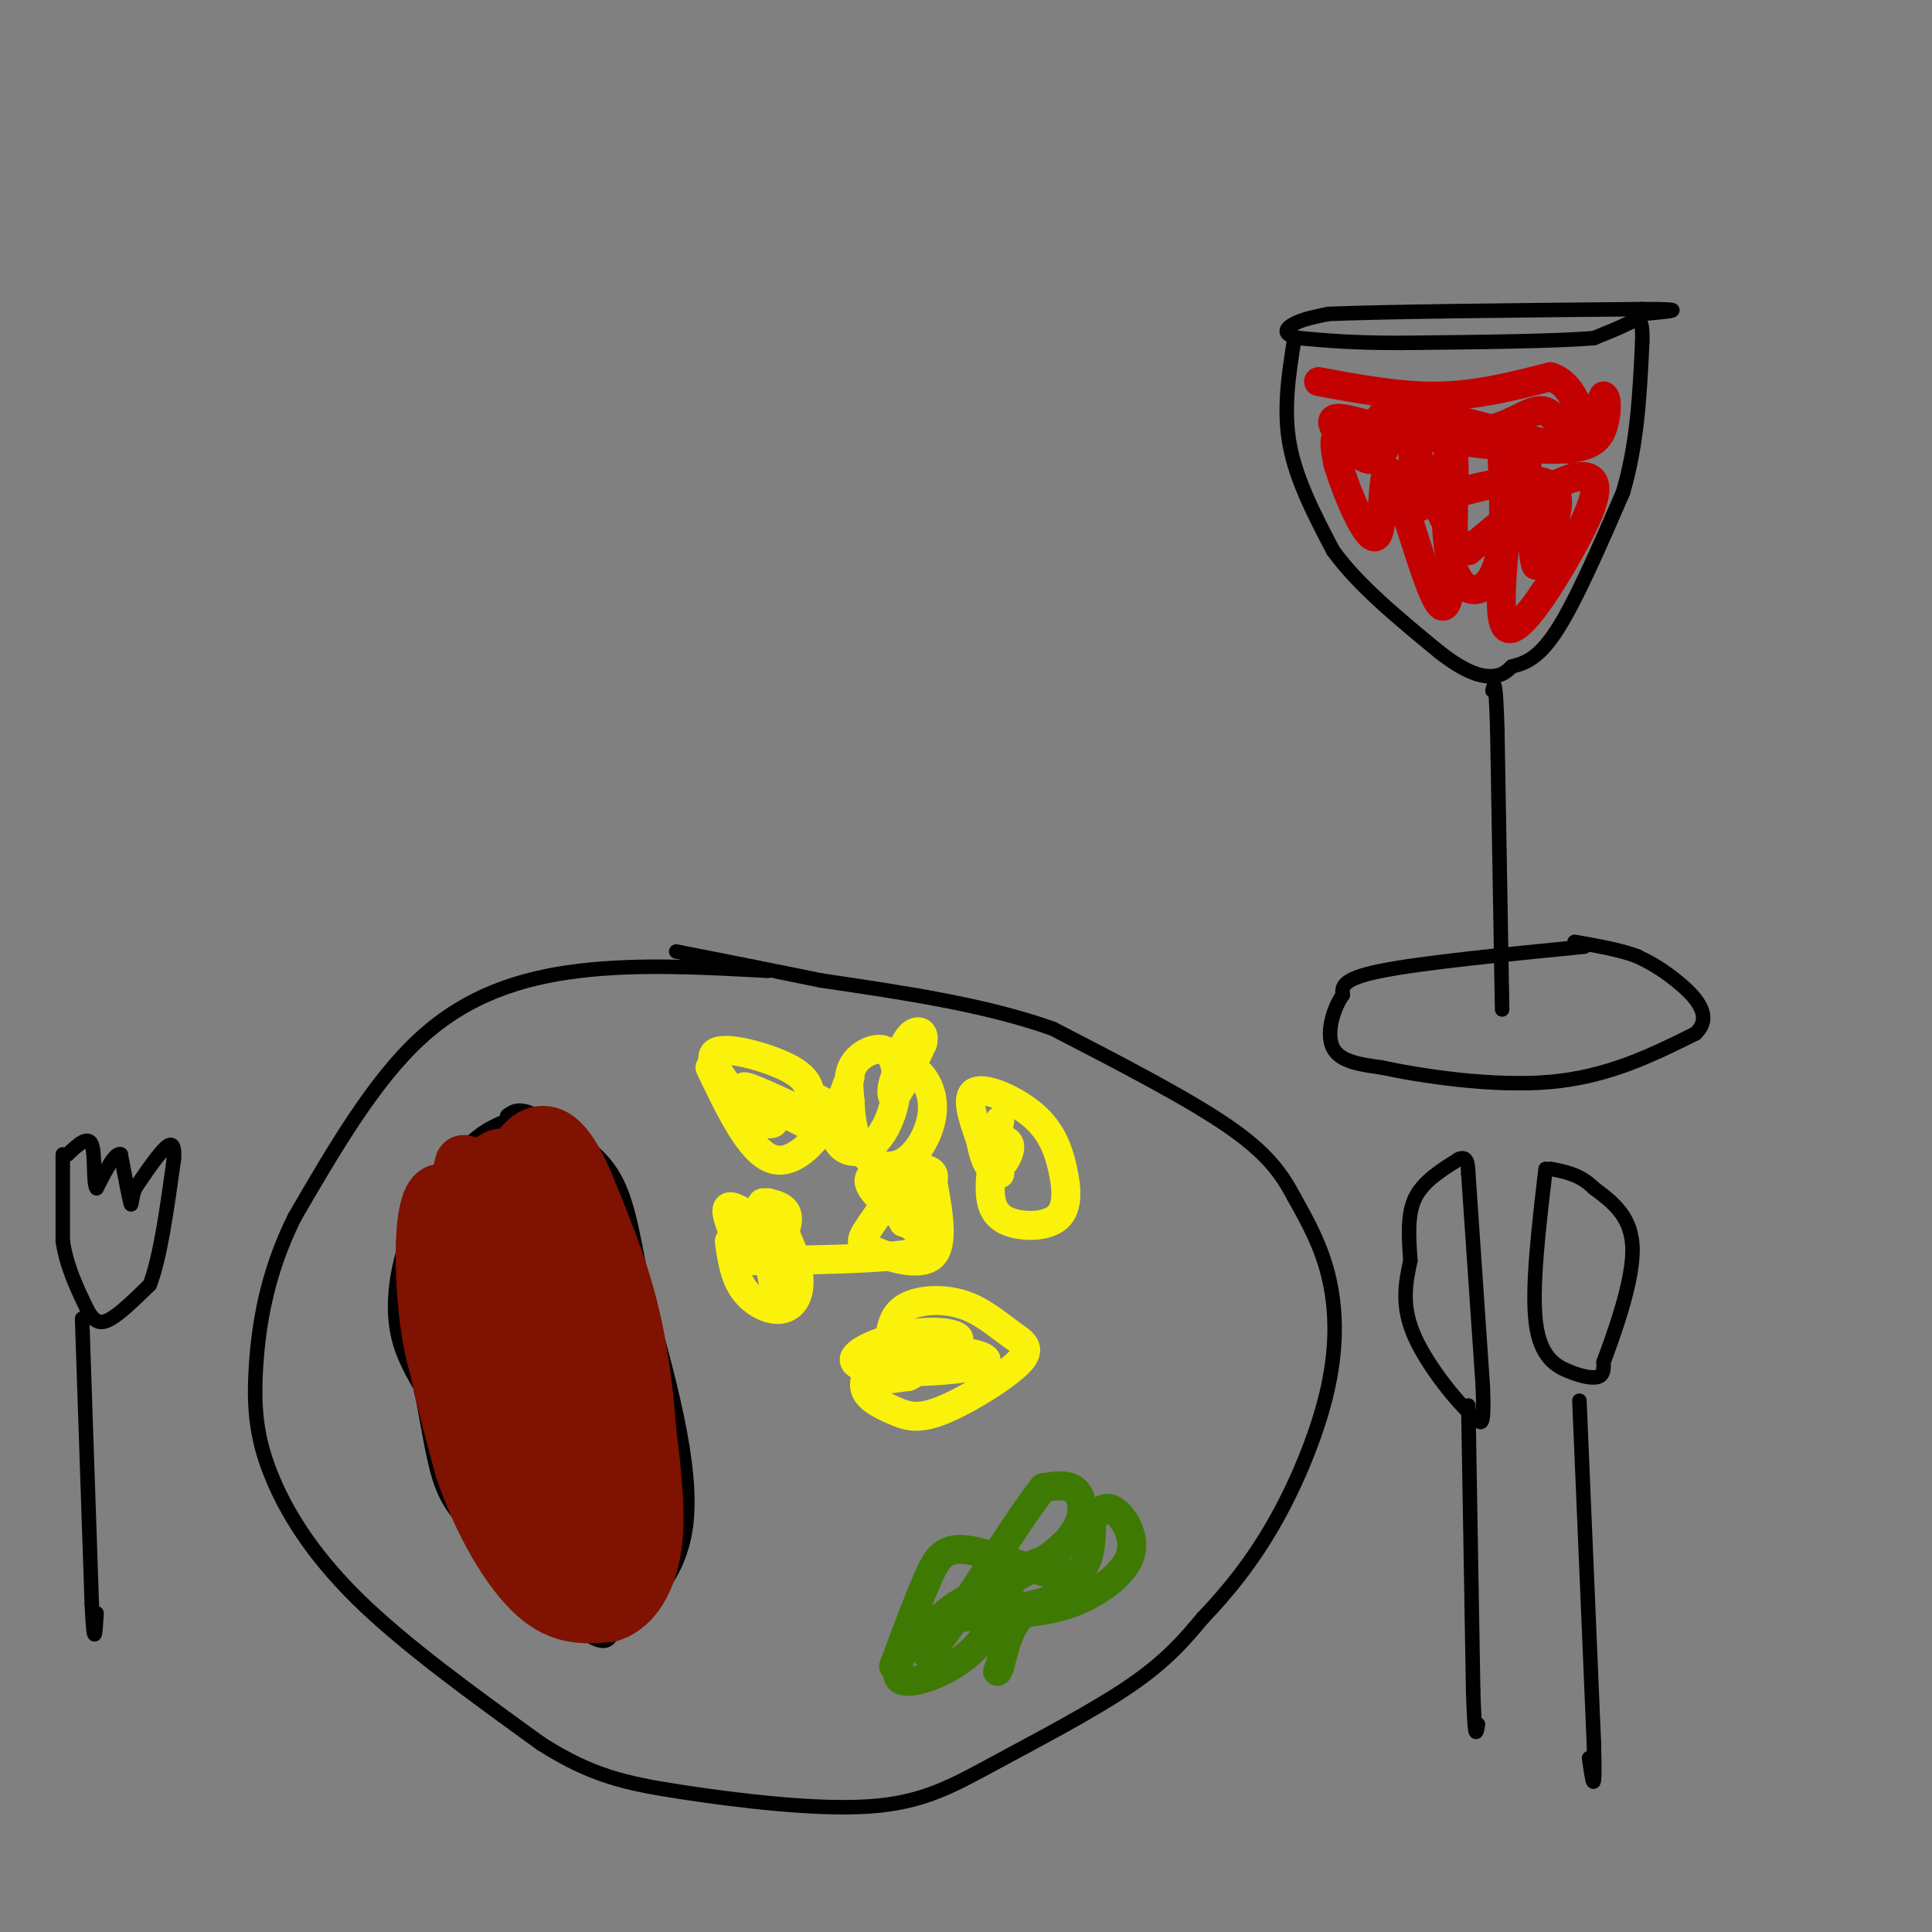 <svg viewBox='0 0 400 400' version='1.1' xmlns='http://www.w3.org/2000/svg' xmlns:xlink='http://www.w3.org/1999/xlink'><rect x="0" y="0" width="400" height="400" fill="#808080" stroke="none"/><g fill='none' stroke='#000000' stroke-width='3' stroke-linecap='round' stroke-linejoin='round'><path d='M328,196c-16.833,1.667 -33.667,3.333 -42,5c-8.333,1.667 -8.167,3.333 -8,5'/><path d='M278,206c-2.133,3.044 -3.467,8.156 -2,11c1.467,2.844 5.733,3.422 10,4'/><path d='M286,221c8.000,1.733 23.000,4.067 35,3c12.000,-1.067 21.000,-5.533 30,-10'/><path d='M351,214c4.133,-3.778 -0.533,-8.222 -4,-11c-3.467,-2.778 -5.733,-3.889 -8,-5'/><path d='M339,198c-3.500,-1.333 -8.250,-2.167 -13,-3'/><path d='M311,209c0.000,0.000 -1.000,-58.000 -1,-58'/><path d='M310,151c-0.333,-11.000 -0.667,-9.500 -1,-8'/><path d='M268,70c-1.167,7.333 -2.333,14.667 -1,22c1.333,7.333 5.167,14.667 9,22'/><path d='M276,114c5.167,7.167 13.583,14.083 22,21'/><path d='M298,135c5.689,4.467 8.911,5.133 11,5c2.089,-0.133 3.044,-1.067 4,-2'/><path d='M313,138c2.000,-0.578 5.000,-1.022 9,-7c4.000,-5.978 9.000,-17.489 14,-29'/><path d='M336,102c3.000,-10.000 3.500,-20.500 4,-31'/><path d='M340,71c0.267,-5.844 -1.067,-4.956 -3,-4c-1.933,0.956 -4.467,1.978 -7,3'/><path d='M330,70c-7.833,0.667 -23.917,0.833 -40,1'/><path d='M290,71c-10.167,0.000 -15.583,-0.500 -21,-1'/><path d='M269,70c-3.800,-0.733 -2.800,-2.067 -1,-3c1.800,-0.933 4.400,-1.467 7,-2'/><path d='M275,65c12.000,-0.500 38.500,-0.750 65,-1'/><path d='M340,64c10.833,0.000 5.417,0.500 0,1'/><path d='M159,201c-13.378,-0.733 -26.756,-1.467 -39,0c-12.244,1.467 -23.356,5.133 -33,14c-9.644,8.867 -17.822,22.933 -26,37'/><path d='M61,252c-5.850,11.730 -7.475,22.557 -8,31c-0.525,8.443 0.051,14.504 3,22c2.949,7.496 8.271,16.427 18,26c9.729,9.573 23.864,19.786 38,30'/><path d='M112,361c10.396,6.634 17.385,8.220 29,10c11.615,1.780 27.856,3.756 39,3c11.144,-0.756 17.193,-4.242 26,-9c8.807,-4.758 20.374,-10.788 28,-16c7.626,-5.212 11.313,-9.606 15,-14'/><path d='M249,335c5.073,-5.314 10.257,-11.600 15,-20c4.743,-8.400 9.046,-18.915 11,-28c1.954,-9.085 1.558,-16.738 0,-23c-1.558,-6.262 -4.279,-11.131 -7,-16'/><path d='M268,248c-2.600,-4.933 -5.600,-9.267 -14,-15c-8.400,-5.733 -22.200,-12.867 -36,-20'/><path d='M218,213c-14.000,-5.000 -31.000,-7.500 -48,-10'/><path d='M170,203c-13.000,-2.667 -21.500,-4.333 -30,-6'/><path d='M13,239c0.000,0.000 0.000,18.000 0,18'/><path d='M13,257c0.833,5.333 2.917,9.667 5,14'/><path d='M18,271c1.533,2.933 2.867,3.267 5,2c2.133,-1.267 5.067,-4.133 8,-7'/><path d='M31,266c2.167,-5.500 3.583,-15.750 5,-26'/><path d='M36,240c0.333,-4.578 -1.333,-3.022 -3,-1c-1.667,2.022 -3.333,4.511 -5,7'/><path d='M28,246c-0.911,2.200 -0.689,4.200 -1,3c-0.311,-1.200 -1.156,-5.600 -2,-10'/><path d='M25,239c-1.167,-0.500 -3.083,3.250 -5,7'/><path d='M20,246c-0.778,-1.000 -0.222,-7.000 -1,-9c-0.778,-2.000 -2.889,0.000 -5,2'/><path d='M14,239c-0.833,0.333 -0.417,0.167 0,0'/><path d='M17,273c0.000,0.000 2.000,59.000 2,59'/><path d='M19,332c0.500,10.167 0.750,6.083 1,2'/><path d='M304,243c0.000,0.000 3.000,44.000 3,44'/><path d='M307,287c0.333,8.500 -0.333,7.750 -1,7'/><path d='M306,294c-3.000,-1.978 -10.000,-10.422 -13,-17c-3.000,-6.578 -2.000,-11.289 -1,-16'/><path d='M292,261c-0.333,-5.022 -0.667,-9.578 1,-13c1.667,-3.422 5.333,-5.711 9,-8'/><path d='M302,240c1.833,-0.833 1.917,1.083 2,3'/><path d='M304,291c0.000,0.000 1.000,59.000 1,59'/><path d='M305,350c0.333,11.000 0.667,9.000 1,7'/><path d='M320,242c-1.464,12.440 -2.929,24.881 -2,32c0.929,7.119 4.250,8.917 7,10c2.750,1.083 4.929,1.452 6,1c1.071,-0.452 1.036,-1.726 1,-3'/><path d='M332,282c1.844,-5.000 5.956,-16.000 6,-23c0.044,-7.000 -3.978,-10.000 -8,-13'/><path d='M330,246c-2.833,-2.833 -5.917,-3.417 -9,-4'/><path d='M327,290c0.000,0.000 3.000,71.000 3,71'/><path d='M330,361c0.333,12.333 -0.333,7.667 -1,3'/><path d='M105,232c-2.679,1.101 -5.357,2.202 -9,6c-3.643,3.798 -8.250,10.292 -11,17c-2.750,6.708 -3.643,13.631 -3,19c0.643,5.369 2.821,9.185 5,13'/><path d='M87,287c1.373,5.756 2.306,13.646 4,19c1.694,5.354 4.148,8.172 10,14c5.852,5.828 15.100,14.665 20,18c4.900,3.335 5.450,1.167 6,-1'/><path d='M127,337c4.667,-2.600 13.333,-8.600 15,-21c1.667,-12.400 -3.667,-31.200 -9,-50'/><path d='M133,266c-2.289,-12.622 -3.511,-19.178 -7,-24c-3.489,-4.822 -9.244,-7.911 -15,-11'/><path d='M111,231c-3.500,-1.833 -4.750,-0.917 -6,0'/></g>
<g fill='none' stroke='#7F1201' stroke-width='12' stroke-linecap='round' stroke-linejoin='round'><path d='M96,241c-1.167,4.583 -2.333,9.167 -1,9c1.333,-0.167 5.167,-5.083 9,-10'/><path d='M104,240c0.200,-1.200 -3.800,0.800 -7,6c-3.200,5.200 -5.600,13.600 -8,22'/><path d='M89,268c-0.167,9.667 3.417,22.833 7,36'/><path d='M96,304c3.756,11.200 9.644,21.200 15,26c5.356,4.800 10.178,4.400 15,4'/><path d='M126,334c4.378,-1.156 7.822,-6.044 9,-13c1.178,-6.956 0.089,-15.978 -1,-25'/><path d='M134,296c-0.644,-8.556 -1.756,-17.444 -4,-26c-2.244,-8.556 -5.622,-16.778 -9,-25'/><path d='M121,245c-2.762,-6.310 -5.167,-9.583 -8,-10c-2.833,-0.417 -6.095,2.024 -8,10c-1.905,7.976 -2.452,21.488 -3,35'/><path d='M102,280c-1.427,8.569 -3.496,12.493 -2,20c1.496,7.507 6.557,18.598 10,22c3.443,3.402 5.270,-0.885 6,-12c0.730,-11.115 0.365,-29.057 0,-47'/><path d='M116,263c-0.119,-14.000 -0.417,-25.500 -1,-24c-0.583,1.500 -1.452,16.000 0,32c1.452,16.000 5.226,33.500 9,51'/><path d='M124,322c1.581,6.349 1.032,-3.278 -3,-18c-4.032,-14.722 -11.547,-34.539 -15,-36c-3.453,-1.461 -2.842,15.435 -2,24c0.842,8.565 1.916,8.801 4,14c2.084,5.199 5.176,15.361 7,14c1.824,-1.361 2.378,-14.246 1,-24c-1.378,-9.754 -4.689,-16.377 -8,-23'/><path d='M108,273c-4.883,-10.897 -13.090,-26.641 -17,-26c-3.910,0.641 -3.522,17.667 -2,28c1.522,10.333 4.179,13.974 10,25c5.821,11.026 14.806,29.436 19,30c4.194,0.564 3.597,-16.718 3,-34'/><path d='M121,296c-1.167,-15.048 -5.583,-35.667 -3,-31c2.583,4.667 12.167,34.619 11,41c-1.167,6.381 -13.083,-10.810 -25,-28'/><path d='M104,278c-6.247,-8.686 -9.365,-16.400 -10,-15c-0.635,1.400 1.214,11.915 6,23c4.786,11.085 12.510,22.738 16,27c3.490,4.262 2.745,1.131 2,-2'/><path d='M118,311c2.178,1.156 6.622,5.044 9,6c2.378,0.956 2.689,-1.022 3,-3'/></g>
<g fill='none' stroke='#FBF20B' stroke-width='6' stroke-linecap='round' stroke-linejoin='round'><path d='M147,221c4.200,8.800 8.400,17.600 13,19c4.600,1.400 9.600,-4.600 11,-8c1.400,-3.400 -0.800,-4.200 -3,-5'/><path d='M168,227c-0.607,-1.798 -0.625,-3.792 -5,-6c-4.375,-2.208 -13.107,-4.631 -15,-3c-1.893,1.631 3.054,7.315 8,13'/><path d='M156,231c2.667,2.440 5.333,2.042 4,0c-1.333,-2.042 -6.667,-5.726 -6,-6c0.667,-0.274 7.333,2.863 14,6'/><path d='M168,231c-0.489,0.044 -8.711,-2.844 -8,-2c0.711,0.844 10.356,5.422 20,10'/><path d='M190,240c-3.982,5.476 -7.964,10.952 -10,14c-2.036,3.048 -2.125,3.667 1,5c3.125,1.333 9.464,3.381 12,1c2.536,-2.381 1.268,-9.190 0,-16'/><path d='M193,244c-1.758,-0.002 -6.153,7.994 -6,9c0.153,1.006 4.856,-4.978 6,-8c1.144,-3.022 -1.269,-3.083 -5,-3c-3.731,0.083 -8.780,0.309 -8,3c0.780,2.691 7.390,7.845 14,13'/><path d='M194,258c-4.167,2.667 -21.583,2.833 -39,3'/><path d='M151,257c0.512,3.630 1.024,7.260 3,10c1.976,2.740 5.416,4.590 8,4c2.584,-0.590 4.311,-3.620 3,-9c-1.311,-5.380 -5.660,-13.108 -7,-13c-1.340,0.108 0.330,8.054 2,16'/><path d='M160,265c0.721,3.273 1.524,3.457 2,2c0.476,-1.457 0.627,-4.553 0,-7c-0.627,-2.447 -2.031,-4.245 -4,-6c-1.969,-1.755 -4.503,-3.468 -6,-4c-1.497,-0.532 -1.958,0.115 -1,3c0.958,2.885 3.335,8.007 6,8c2.665,-0.007 5.619,-5.145 6,-8c0.381,-2.855 -1.809,-3.428 -4,-4'/><path d='M176,223c-1.772,4.549 -3.544,9.098 -3,12c0.544,2.902 3.403,4.156 6,3c2.597,-1.156 4.933,-4.722 6,-9c1.067,-4.278 0.864,-9.267 -1,-11c-1.864,-1.733 -5.390,-0.209 -7,2c-1.610,2.209 -1.305,5.105 -1,8'/><path d='M176,228c0.082,3.513 0.788,8.296 3,11c2.212,2.704 5.930,3.330 9,1c3.070,-2.330 5.493,-7.614 5,-12c-0.493,-4.386 -3.902,-7.873 -6,-7c-2.098,0.873 -2.885,6.107 -2,6c0.885,-0.107 3.443,-5.553 6,-11'/><path d='M191,216c0.622,-2.378 -0.822,-2.822 -2,-2c-1.178,0.822 -2.089,2.911 -3,5'/><path d='M207,232c-1.009,5.155 -2.018,10.311 -2,14c0.018,3.689 1.063,5.912 4,7c2.937,1.088 7.765,1.040 10,-1c2.235,-2.040 1.877,-6.073 1,-10c-0.877,-3.927 -2.275,-7.750 -6,-11c-3.725,-3.250 -9.779,-5.929 -12,-5c-2.221,0.929 -0.611,5.464 1,10'/><path d='M203,236c0.582,3.190 1.537,6.164 3,6c1.463,-0.164 3.432,-3.467 3,-5c-0.432,-1.533 -3.266,-1.295 -4,0c-0.734,1.295 0.633,3.648 2,6'/><path d='M184,278c-2.620,3.309 -5.239,6.618 -5,9c0.239,2.382 3.338,3.835 6,5c2.662,1.165 4.889,2.040 10,0c5.111,-2.040 13.107,-6.994 16,-10c2.893,-3.006 0.683,-4.063 -2,-6c-2.683,-1.937 -5.838,-4.752 -10,-6c-4.162,-1.248 -9.332,-0.928 -12,1c-2.668,1.928 -2.834,5.464 -3,9'/><path d='M184,280c2.959,1.128 11.858,-0.553 14,-2c2.142,-1.447 -2.473,-2.659 -8,-2c-5.527,0.659 -11.965,3.190 -13,5c-1.035,1.810 3.333,2.899 10,3c6.667,0.101 15.632,-0.787 17,-2c1.368,-1.213 -4.863,-2.750 -11,-2c-6.137,0.750 -12.182,3.786 -13,5c-0.818,1.214 3.591,0.607 8,0'/><path d='M188,285c1.833,-0.667 2.417,-2.333 3,-4'/></g>
<g fill='none' stroke='#3E7A03' stroke-width='6' stroke-linecap='round' stroke-linejoin='round'><path d='M185,345c2.506,-6.714 5.012,-13.429 7,-18c1.988,-4.571 3.458,-7.000 9,-6c5.542,1.000 15.155,5.429 20,5c4.845,-0.429 4.923,-5.714 5,-11'/><path d='M226,315c1.603,-2.566 3.110,-3.482 5,-2c1.890,1.482 4.163,5.360 3,9c-1.163,3.640 -5.761,7.040 -10,9c-4.239,1.960 -8.120,2.480 -12,3'/><path d='M212,334c-2.833,2.333 -3.917,6.667 -5,11'/><path d='M207,345c-0.833,1.833 -0.417,0.917 0,0'/><path d='M210,326c-2.213,5.904 -4.426,11.808 -9,16c-4.574,4.192 -11.507,6.673 -14,6c-2.493,-0.673 -0.544,-4.500 0,-7c0.544,-2.500 -0.315,-3.673 6,-5c6.315,-1.327 19.804,-2.808 25,-5c5.196,-2.192 2.098,-5.096 -1,-8'/><path d='M217,323c-2.640,-0.003 -8.738,3.989 -8,4c0.738,0.011 8.314,-3.959 12,-8c3.686,-4.041 3.482,-8.155 2,-10c-1.482,-1.845 -4.241,-1.423 -7,-1'/><path d='M216,308c-5.583,6.881 -16.042,24.583 -21,31c-4.958,6.417 -4.417,1.548 -2,-2c2.417,-3.548 6.708,-5.774 11,-8'/></g>
<g fill='none' stroke='#C30101' stroke-width='6' stroke-linecap='round' stroke-linejoin='round'><path d='M273,79c8.500,1.583 17.000,3.167 25,3c8.000,-0.167 15.500,-2.083 23,-4'/><path d='M321,78c4.956,1.600 5.844,7.600 7,9c1.156,1.400 2.578,-1.800 4,-5'/><path d='M332,82c0.786,0.250 0.750,3.375 0,6c-0.750,2.625 -2.214,4.750 -9,5c-6.786,0.250 -18.893,-1.375 -31,-3'/><path d='M292,90c-8.774,-1.690 -15.208,-4.417 -16,-3c-0.792,1.417 4.060,6.976 7,8c2.940,1.024 3.970,-2.488 5,-6'/><path d='M288,89c1.230,-2.166 1.804,-4.581 5,-4c3.196,0.581 9.014,4.156 14,4c4.986,-0.156 9.139,-4.045 12,-4c2.861,0.045 4.431,4.022 6,8'/><path d='M325,93c-6.880,-1.126 -27.081,-7.941 -35,-8c-7.919,-0.059 -3.555,6.638 -4,8c-0.445,1.362 -5.699,-2.611 -8,-3c-2.301,-0.389 -1.651,2.805 -1,6'/><path d='M277,96c1.625,5.620 6.188,16.671 8,15c1.812,-1.671 0.872,-16.065 3,-13c2.128,3.065 7.322,23.590 10,27c2.678,3.410 2.839,-10.295 3,-24'/><path d='M301,101c0.313,-6.648 -0.404,-11.268 -1,-8c-0.596,3.268 -1.071,14.423 0,21c1.071,6.577 3.689,8.577 6,8c2.311,-0.577 4.314,-3.732 5,-10c0.686,-6.268 0.053,-15.648 0,-17c-0.053,-1.352 0.473,5.324 1,12'/><path d='M312,107c-0.529,7.816 -2.352,21.357 0,23c2.352,1.643 8.878,-8.611 13,-16c4.122,-7.389 5.841,-11.912 5,-14c-0.841,-2.088 -4.240,-1.739 -9,1c-4.760,2.739 -10.880,7.870 -17,13'/><path d='M304,114c-5.177,-3.304 -9.619,-18.065 -11,-21c-1.381,-2.935 0.300,5.956 0,10c-0.300,4.044 -2.581,3.243 3,1c5.581,-2.243 19.023,-5.926 24,-4c4.977,1.926 1.488,9.463 -2,17'/><path d='M318,117c-0.667,-1.000 -1.333,-12.000 -2,-23'/></g>
</svg>